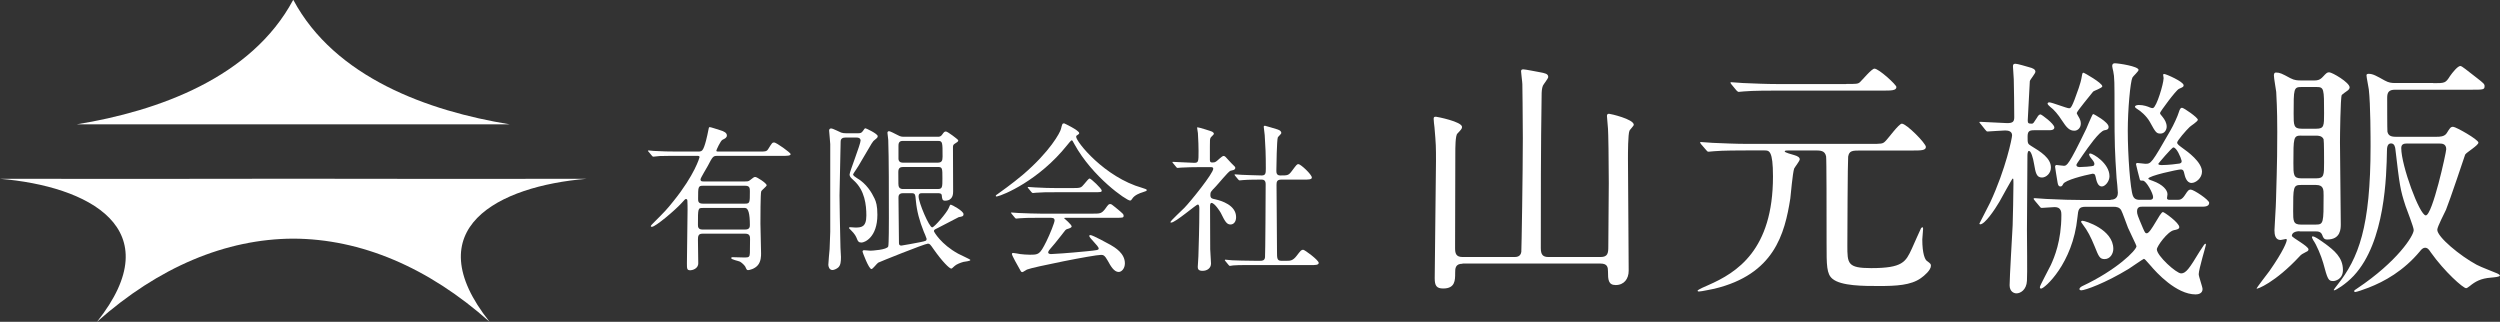 <?xml version="1.0" encoding="UTF-8"?>
<svg id="_レイヤー_2" data-name="レイヤー 2" xmlns="http://www.w3.org/2000/svg" width="312.92" height="40.28" viewBox="0 0 312.92 40.28">
  <rect x="0" y="0" width="312.92" height="40.28" fill="#333333" stroke="none"/>
  <defs>
    <style>
      .cls-1 {
        fill: #fff;
      }
    </style>
  </defs>
  <g id="_レイヤー_1-2" data-name="レイヤー 1">
    <g>
      <g>
        <path class="cls-1" d="M87.92,29.25c-.52,0-.56,.32-.56,.76s.04,2.48,.04,2.94c0,.72-.8,.88-.98,.88-.44,0-.44-.18-.44-.88,0-.96,.08-5.6,.08-6.66,0-.18,0-.96-.02-1.12,0-.12-.02-.26-.18-.26-.1,0-.14,.06-.56,.52-.84,.92-3.26,2.96-3.7,2.96-.04,0-.14,0-.14-.08s.14-.22,.3-.38c1.48-1.48,1.66-1.66,2.54-2.76,2.66-3.3,3.26-5.46,3.26-5.5,0-.16-.14-.16-.3-.16h-2.56c-.56,0-1.38,0-2.1,.02-.12,.02-.7,.08-.82,.08-.08,0-.1-.02-.2-.14l-.4-.48c-.06-.06-.08-.08-.08-.1,0-.04,.04-.06,.08-.06,.1,0,.54,.06,.64,.06,.94,.06,2.04,.08,2.98,.08h2.58c.16,0,.38,0,.52-.16,.32-.32,.68-2.08,.72-2.32,.1-.52,.1-.58,.22-.58s.96,.28,1.28,.38c.5,.14,.86,.34,.86,.66,0,.28-.24,.4-.54,.54-.26,.12-.78,1.3-.78,1.36,0,.12,.12,.12,.24,.12h5.04c.92,0,1.02,0,1.24-.36,.44-.7,.48-.78,.72-.78,.26,0,2.06,1.28,2.06,1.46,0,.22-.48,.22-1.08,.22h-8.14c-.48,0-.56,.12-1.14,1.24-.14,.28-.92,1.52-.92,1.7,0,.26,.2,.26,.38,.26h5.2c.24,0,.4,0,.56-.12,.5-.38,.54-.44,.72-.44,.2,0,1.42,.78,1.42,1.04,0,.14-.62,.6-.68,.76-.1,.18-.1,3.56-.1,4.04,0,.54,.08,3.12,.08,3.72,0,.32,0,1-.4,1.48-.4,.48-1.08,.62-1.22,.62-.16,0-.18-.04-.36-.44-.04-.08-.34-.44-.66-.62-.14-.08-1.1-.26-1.1-.44,0-.1,.1-.12,.16-.12,.22,0,1.32,.04,1.56,.04,.52,0,.6-.1,.62-.58,0-.18,.02-1.46,.02-1.72,0-.28,0-.68-.58-.68h-5.38Zm5.36-.52c.58,0,.58-.38,.58-.58q0-2.12-.6-2.12h-5.28c-.62,0-.62,.02-.62,2.1,0,.22,0,.6,.56,.6h5.36Zm-.02-3.24c.6,0,.6-.14,.6-1.5,0-.42,0-.74-.58-.74h-5.3c-.6,0-.6,.16-.6,1.64,0,.26,0,.6,.58,.6h5.3Z"/>
        <path class="cls-1" d="M105.8,17.22c-.56,0-.58,.36-.58,.54,0,.14-.14,6.18-.14,6.7,0,.22,.06,4.84,.12,6.56,0,.18,.06,.98,.06,1.14,0,.6-.04,1.04-.34,1.32-.18,.16-.52,.32-.72,.32-.42,0-.52-.48-.52-.66,0-.32,.14-1.68,.16-1.96,.02-.38,.08-2.12,.08-2.18v-10.96c0-.22-.14-1.54-.14-1.68,0-.08,0-.28,.26-.28,.22,0,1.08,.46,1.26,.52,.18,.06,.36,.08,.6,.08h1.5c.26,0,.44-.02,.62-.3,.16-.26,.22-.32,.32-.32,.06,0,1.52,.68,1.52,.98,0,.16-.06,.22-.36,.46-.26,.18-.3,.28-1.54,2.4-.46,.8-.56,.96-.84,1.38-.06,.08-.34,.5-.34,.56,0,.14,.3,.34,.46,.44,1.22,.7,1.88,1.84,2.22,2.56,.2,.42,.36,.92,.36,2.04,0,2.86-1.62,3.48-1.98,3.48s-.46-.14-.6-.52c-.08-.2-.22-.54-.76-1.06-.02-.02-.22-.2-.22-.24,0-.08,.1-.1,.18-.1,.1,0,.5,.04,.58,.04,.74,0,1.42,0,1.42-1.5,0-1.34-.2-3.14-1.54-4.36-.42-.38-.56-.52-.56-.78,0-.34,1.38-3.78,1.38-4.26,0-.12-.08-.36-.48-.36h-1.44Zm11.6-.1c.16,0,.36-.02,.52-.26,.24-.34,.3-.4,.48-.4,.22,0,1.48,.98,1.52,1.06,0,.02,.02,.06,.02,.08,0,.12-.16,.22-.48,.42-.16,.1-.18,.24-.18,.44,0,.88,.02,4.72,.02,5.5,0,.28,0,1.16-1.02,1.16-.34,0-.36-.24-.4-.66-.02-.28-.34-.28-.5-.28h-1.94c-.28,0-.46,.04-.46,.42,0,.74,1.32,3.86,1.7,3.86,.26,0,1.82-1.82,2.06-2.4,.16-.4,.18-.44,.28-.44s1.58,.78,1.58,1.18c0,.28-.14,.3-.6,.38-.26,.12-2.28,1.2-2.7,1.4-.34,.16-.4,.2-.4,.36,0,.08,.88,1.64,3.04,2.82,.24,.14,1.52,.7,1.52,.78,0,.16-.74,.2-.86,.24-.38,.1-.92,.32-1.12,.52-.3,.28-.34,.32-.42,.32-.22,0-1.12-.88-2.2-2.42-.44-.64-.5-.7-.72-.7-.38,0-6.14,2.32-6.22,2.38-.16,.1-.68,.8-.84,.8-.34,0-1.12-2.12-1.12-2.18,0-.16,.12-.18,.2-.18s.68,.06,.8,.06,2.08-.1,2.22-.54c.08-.28,.08-2.94,.08-3.54,0-3.1,0-7.6-.08-9.78,0-.14-.1-.78-.1-.9s.08-.2,.2-.2c.14,0,.74,.32,.98,.44,.2,.1,.44,.26,.8,.26h4.34Zm-.02,6.54c.58,0,.58-.24,.58-1.34,0-1.28,0-1.42-.6-1.42h-4.3c-.38,0-.62,.12-.62,.62,0,1.56,0,1.74,.08,1.88,.12,.26,.4,.26,.52,.26h4.34Zm-4.42-6.02c-.5,0-.5,.42-.5,.64v1.64c.06,.44,.42,.44,.58,.44h4.32c.52,0,.62-.24,.62-.78,0-1.72,0-1.94-.54-1.94h-4.48Zm.08,6.54c-.58,0-.58,.38-.58,.58,0,.8,.06,4.72,.06,5.62,0,.22,.04,.36,.3,.36,.12,0,2.02-.36,2.32-.42,.76-.16,.84-.16,.84-.44,0-.06-.32-.82-.36-.9-.54-1.34-.86-2.56-.98-3.82-.08-.88-.08-.98-.6-.98h-1Z"/>
        <path class="cls-1" d="M124.64,24.52c0-.08,.06-.12,.3-.28,.14-.1,1.78-1.26,3.08-2.36,3.42-2.92,4.68-5.3,4.78-5.74,.16-.62,.16-.7,.4-.7,.02,0,1.88,.88,1.88,1.22,0,.1-.04,.12-.24,.26-.12,.06-.14,.12-.14,.2,0,.62,3.54,5.06,8.28,6.4q.56,.16,.56,.26c0,.12-.06,.14-.56,.3-.26,.08-.98,.32-1.28,.82-.08,.14-.14,.2-.26,.2-.44,0-4.7-2.94-6.96-7.06-.22-.42-.26-.48-.34-.48s-.4,.4-.56,.6c-3.54,4.44-8.04,6.28-8.76,6.42-.06,.02-.18,.04-.18-.06Zm5.5,2.74c-1.48,0-1.98,.02-2.52,.06-.06,0-.36,.04-.42,.04-.08,0-.1-.04-.18-.12l-.38-.46c-.04-.06-.1-.12-.1-.14,0-.04,.04-.04,.08-.04,.14,0,.76,.06,.88,.06,.98,.04,2.04,.08,2.74,.08h6.6c.84,0,1.06,0,1.54-.66,.3-.42,.38-.54,.56-.54,.16,0,.22,.04,.68,.42,1.02,.84,1.02,.86,1.02,1.04,0,.26-.1,.26-1.04,.26h-6.12c-.2,0-.28,0-.28,.06,0,0,.94,.8,.94,1.02q0,.18-.6,.34c-.16,.06-.2,.12-.7,.78-.42,.56-1.24,1.54-1.36,1.66-.08,.1-.28,.3-.28,.48s.28,.2,.36,.2c.26,0,2.14-.12,4.36-.34,1.44-.14,1.6-.16,1.6-.36,0-.3-1.18-1.32-1.18-1.56,0-.1,.08-.12,.14-.12,.3,0,2.28,1.1,2.54,1.24,.54,.32,1.78,1.04,1.78,2.3,0,.64-.4,1.08-.78,1.08-.58,0-1-.74-1.36-1.4-.38-.68-.56-.74-.84-.74-.92,0-8.6,1.54-9.28,1.84-.1,.04-.48,.32-.58,.32-.06,0-.16-.04-.2-.14-.4-.7-1.1-1.94-1.1-2.12,0-.14,.1-.14,.16-.14,.14,0,.76,.12,.88,.14,.28,.04,.84,.08,1.18,.08,1.12,0,1.26,0,2.08-1.64,.48-.96,1.04-2.4,1.04-2.64,0-.34-.26-.34-.6-.34h-1.26Zm4.16-3.72c.98,0,1.02-.04,1.42-.52,.32-.38,.56-.68,.66-.68,.18,0,1.52,1.28,1.52,1.5s-.1,.22-1.06,.22h-4.6c-1.22,0-1.8,0-2.54,.06-.06,0-.36,.04-.42,.04s-.1-.04-.18-.12l-.38-.46c-.08-.08-.08-.1-.08-.14,0-.02,.02-.04,.06-.04,.14,0,.76,.06,.88,.06,.98,.06,1.94,.08,2.74,.08h1.98Z"/>
        <path class="cls-1" d="M146.84,20.44c-.08-.1-.1-.12-.1-.14,0-.04,.06-.04,.08-.04,.38,0,2.22,.12,2.64,.12,.56,0,.56-.14,.56-1.48,0-.3-.02-1.48-.08-2.24,0-.1-.1-.56-.1-.68,0-.04,.06-.04,.08-.04,.16,0,1.64,.46,1.8,.54,.1,.06,.22,.14,.22,.28,0,.08-.36,.38-.4,.46-.1,.18-.1,.28-.1,1.12v1.68c0,.28,.12,.32,.32,.32,.18,0,.32-.02,.48-.14,.14-.08,.72-.68,.9-.68,.12,0,.24,.08,.28,.14,.24,.24,.66,.74,.72,.78,.44,.42,.48,.46,.48,.58,0,.14-.12,.22-.22,.26-.06,.02-.34,.08-.4,.1-.28,.12-1.56,1.7-1.86,2-.58,.6-.64,.66-.64,1.02,0,.42,.18,.46,.66,.56,.68,.16,2.56,.7,2.56,2.22,0,.62-.34,.92-.7,.92-.48,0-.7-.4-1.22-1.46-.12-.22-.78-1.24-1.16-1.24-.18,0-.18,.28-.18,.52,0,.76,.02,4.46,.02,5.28,0,.26,.1,1.5,.1,1.78,0,.6-.5,.92-1.06,.92-.48,0-.6-.2-.6-.48,0-.2,.08-1.12,.08-1.34,.04-1.48,.12-3.56,.12-5.92,0-.22,0-.56-.2-.56s-2.8,2.26-3.32,2.26c-.04,0-.1,0-.1-.06,0-.16,1.48-1.5,1.74-1.78,.8-.82,3.62-4.32,3.62-4.9,0-.18-.14-.2-.32-.2h-1.4c-.78,0-1.62,.02-2.32,.06-.06,0-.36,.04-.42,.04-.08,0-.12-.04-.18-.12l-.38-.46Zm6.54,12.24q-.08-.1-.08-.12s.04-.06,.06-.06c.12,0,.74,.08,.88,.08,.58,.02,1.62,.06,2.74,.06h.78c.18,0,.54,0,.58-.44,.04-.36,.08-8.06,.08-9.1,0-.2,0-.62-.48-.62s-1.66,0-2.36,.06c-.06,0-.34,.04-.42,.04-.06,0-.1-.04-.18-.12l-.38-.46q-.08-.1-.08-.14s.04-.04,.06-.04,.74,.06,.84,.06c.2,0,1.82,.08,2.5,.08,.48,0,.52-.26,.52-.82,0-1.84-.04-2.74-.14-4.24,0-.16-.12-.86-.12-1.02,0-.1,.04-.14,.16-.14,.06,0,1.3,.38,1.44,.42,.18,.06,.6,.16,.6,.5,0,.1-.4,.44-.44,.54-.12,.28-.18,3.6-.18,4.14,0,.24,0,.62,.48,.62,.94,0,1.04,0,1.46-.56,.58-.78,.64-.86,.82-.86,.28,0,1.68,1.3,1.68,1.68,0,.26-.42,.26-1.06,.26h-2.78c-.54,0-.58,.3-.58,.66,0,1.2,.06,7.06,.06,8.4,0,.74,0,1.1,.52,1.1h.74c.36,0,.72,0,1.18-.6,.54-.7,.6-.78,.84-.78,.18,0,1.94,1.3,1.94,1.64,0,.28-.42,.28-1.08,.28h-7.1c-.48,0-1.82-.02-2.52,.04-.06,0-.36,.06-.42,.06s-.1-.04-.18-.14l-.38-.46Z"/>
      </g>
      <g>
        <path class="cls-1" d="M183.07,33.01c-.93,0-.93,.61-.93,1.15,0,.93,0,1.95-1.5,1.95-.83,0-1.06-.35-1.06-1.28,0-2.3,.16-12.54,.16-14.65,0-1.82,0-2.08-.19-4.26-.03-.16-.1-.86-.1-1.02,0-.22,.03-.29,.29-.29,.1,0,3.26,.61,3.26,1.28,0,.22-.1,.32-.58,.83-.26,.22-.26,1.82-.26,2.43,0,1.89-.03,10.21-.03,11.9,0,.64,.1,1.12,.93,1.12h6.46c.26,0,.8,0,.9-.64,.03-.19,.19-10.08,.19-14.24,0-2.85-.06-6.46-.06-6.75,0-.26-.16-1.38-.16-1.6,0-.19,.06-.26,.29-.26s1.66,.29,2.02,.35c.67,.13,1.09,.19,1.09,.61,0,.19-.61,.93-.67,1.09-.13,.35-.16,.67-.16,1.38-.1,5.92-.1,13.54-.1,18.94,0,.83,.26,1.12,.96,1.12h6.53c.9,0,.96-.51,.96-1.28,0-1.25,.06-6.85,.06-7.97,0-2.75-.06-6.43-.1-6.82,0-.22-.13-1.34-.13-1.57,0-.19,.06-.29,.26-.29,.16,0,3.1,.67,3.1,1.38,0,.13-.51,.64-.54,.74-.19,.45-.19,2.78-.19,3.52,0,1.44,.06,7.84,.06,9.15,0,.77,.03,4.19,.03,4.86,0,1.02-.58,1.79-1.63,1.79-.93,0-.96-.7-.96-1.7,0-.51-.06-.99-.93-.99h-17.28Z"/>
        <path class="cls-1" d="M223.93,18.83c-.32,0-.54,0-.54,.13s.93,.38,1.18,.45c.45,.13,.7,.29,.7,.54,0,.19-.61,.96-.7,1.15-.19,.58-.42,3.23-.48,3.74-.7,4.45-2.02,9.5-9.5,11.3-.19,.03-1.63,.35-1.95,.35-.06,0-.16-.03-.16-.1,0-.13,1.12-.61,1.34-.7,3.58-1.57,8.1-4.38,8.1-13.6,0-3.26-.48-3.26-1.06-3.26h-2.3c-.74,0-2.91,0-4.03,.1-.13,0-.58,.06-.67,.06-.13,0-.19-.06-.29-.19l-.64-.74c-.1-.16-.13-.16-.13-.22s.03-.06,.13-.06c.22,0,1.22,.1,1.41,.1,1.47,.06,2.88,.13,4.38,.13h15.39c1.38,0,1.54,0,1.86-.32,.35-.32,1.7-2.21,2.08-2.21,.58,0,3.01,2.46,3.01,2.91s-.64,.45-1.7,.45h-6.4c-1.09,0-1.5,0-1.63,.77-.06,.51-.1,9.86-.1,11.1,0,2.27,0,2.85,2.98,2.85,3.94,0,4.32-.77,5.09-2.43,.19-.42,1.09-2.46,1.15-2.56,.06-.06,.13-.13,.16-.13,.1,0,.1,.16,.1,.22,0,.19-.1,1.12-.1,1.31,0,1.82,.35,2.5,.54,2.66,.51,.38,.54,.42,.54,.64,0,.54-.83,1.25-1.25,1.54-1.25,.9-3.1,.99-5.25,.99-1.95,0-4.74,0-5.82-.9-.74-.61-.74-1.66-.74-4.42,0-4.03,0-10.62-.06-10.91-.16-.74-.7-.74-1.47-.74h-3.17Zm7.14-8.32c1.31,0,1.47,0,1.73-.22,.29-.26,1.47-1.7,1.82-1.7,.54,0,2.75,2.02,2.75,2.3,0,.45-.64,.45-1.7,.45h-13.31c-.74,0-2.94,0-4.06,.1-.1,0-.58,.06-.67,.06s-.16-.06-.29-.19l-.61-.74q-.13-.16-.13-.22c0-.06,.03-.06,.1-.06,.22,0,1.22,.1,1.41,.1,1.47,.06,2.91,.13,4.38,.13h8.58Z"/>
        <path class="cls-1" d="M254.59,16.3c-.61,0-.8,.16-.8,.8,0,.8,0,.9,.42,1.15,1.22,.74,2.5,1.54,2.5,2.72,0,.74-.61,1.25-1.12,1.25-.7,0-.8-.61-.99-1.7-.13-.8-.38-1.63-.64-1.63-.19,0-.19,.51-.19,.64,0,1.44-.06,7.9-.06,9.22,0,1.02,.06,5.63,0,6.4-.06,1.15-.83,1.57-1.31,1.57-.32,0-.86-.22-.86-1.02,0-.93,.32-6.3,.38-7.49,.03-.9,.1-4.13,.1-5.25,0-.54,0-.61-.1-.61-.06,0-1.41,2.46-1.66,2.91-.58,.99-1.82,2.82-2.4,2.82-.03,0-.1-.03-.1-.1,0-.03,1.15-2.21,1.34-2.62,1.98-4.26,2.75-8.1,2.75-8.42,0-.48-.42-.61-.86-.61-.35,0-2.05,.13-2.21,.13-.1,0-.13-.03-.29-.22l-.51-.64c-.19-.22-.22-.26-.22-.29,0-.06,.06-.06,.13-.06,.51,0,2.85,.16,3.33,.16,.7,0,.9-.16,.9-.74,0-.45-.03-4.42-.06-4.74,0-.26-.1-1.38-.1-1.6,0-.26,.06-.35,.32-.35s1.41,.35,1.66,.42c.54,.13,.83,.29,.83,.58,0,.22-.67,.99-.7,1.18,0,.19-.26,4.7-.26,4.9,0,.35,.06,.42,.51,.42,.19,0,.22-.1,.64-.74,.16-.29,.29-.42,.45-.42,.13,0,1.73,1.18,1.73,1.63,0,.13-.06,.35-.61,.35h-1.92Zm9.57,8.7c.19,0,.93,0,.93-.86,0-.29-.13-1.57-.16-1.82-.22-3.3-.26-4.26-.26-8.58,0-3.36,0-4.1-.16-4.83-.03-.06-.13-.58-.13-.64,0-.22,.1-.35,.32-.35,.48,0,2.98,.38,2.98,.83,0,.19-.7,.8-.77,.96-.26,.51-.58,4-.58,6.66,0,3.1,.32,7.33,.64,8.13,.19,.51,.64,.51,.83,.51h1.25c.16,0,.45,0,.45-.35,0-.45-.86-2.05-1.28-2.05-.29,0-.32,0-.38-.13-.06-.19-.48-1.86-.48-1.92,0-.13,.1-.16,.19-.16,.16,0,.83,.1,.96,.1,.74,0,.77,0,3.17-4.19,.35-.58,.93-1.86,1.02-2.21,.16-.51,.26-.61,.42-.61,.22,0,1.98,1.22,1.98,1.5,0,.22-.9,.77-1.02,.9-.48,.45-1.57,1.73-1.57,1.95s.26,.38,.74,.74c.54,.38,2.37,1.7,2.37,2.91,0,.8-.77,1.41-1.31,1.41-.64,0-.83-.86-.9-1.15s-.1-.54-.45-.54c-.38,0-4.06,.8-4.06,1.15,0,.1,.48,.26,.58,.29,1.25,.45,1.82,1.15,1.82,1.66,0,.06-.06,.42-.06,.48,0,.22,.22,.22,.35,.22h.96c.26,0,.54,0,.9-.54,.38-.58,.48-.74,.77-.74,.35,0,2.3,1.28,2.3,1.66,0,.48-.61,.48-.93,.48h-7.46c-.22,0-.64,0-.64,.58,0,.35,.06,.51,.74,2.11,.26,.58,.29,.64,.48,.64,.51,0,1.66-2.66,2.02-2.66,.16,0,2.05,1.34,2.05,1.89,0,.26-.38,.32-.67,.38-.8,.16-2.14,2.02-2.14,2.4,0,.8,2.43,3.01,3.04,3.01s1.06-.67,2.3-2.72c.58-.9,.64-.99,.74-.99,.06,0,.06,.06,.06,.13,0,.13-.9,3.07-.9,3.68,0,.29,.48,1.6,.48,1.86,0,.54-.51,.67-.86,.67-2.43,0-4.93-2.75-5.66-3.62-.64-.74-.74-.83-.83-.83-.06,0-1.6,1.06-1.89,1.25-2.94,1.79-5.47,2.69-5.95,2.69-.06,0-.22-.03-.22-.16s.16-.26,.32-.35c4.32-2.02,6.82-4.51,6.82-5.02,0-.1-.8-1.7-1.06-2.3-.16-.38-.7-1.95-.86-2.21-.22-.35-.54-.42-.99-.42h-3.42c-.9,0-.96,.29-1.06,1.34-.58,5.79-4.13,8.9-4.54,8.9-.1,0-.16-.03-.16-.19,0-.19,1.18-2.34,1.38-2.78,.42-.93,1.31-2.98,1.31-6.24,0-.32,0-.99-.83-.99-.26,0-1.38,.1-1.6,.1-.1,0-.13,.03-.32-.22l-.54-.64c-.03-.06-.19-.22-.19-.26,0-.06,.06-.1,.13-.1,.22,0,1.22,.1,1.44,.1,2.02,.1,3.26,.13,4.35,.13h3.74Zm-3.9-10.24c.06,.13,.19,.38,.19,.7,0,.58-.42,.9-.8,.9-.61,0-.96-.35-1.6-1.34-.38-.61-.99-1.34-1.41-1.63-.16-.13-.35-.32-.35-.42s.1-.16,.22-.16c.32,0,2.18,.74,2.46,.74,.22,0,.35,0,1.22-2.53,.16-.45,.32-.99,.42-1.66,.03-.1,.03-.26,.19-.26,.06,0,2.34,1.28,2.34,1.7,0,.22-1.02,.54-1.15,.67-.13,.19-2.05,2.46-2.05,2.69,0,.06,.26,.51,.32,.61Zm1.22,4.58c0-.06,.06-.13,.16-.13,.32,0,2.4,1.22,2.4,2.85,0,.64-.54,1.28-.96,1.28-.51,0-.67-.7-.77-1.18-.06-.26-.1-.42-.38-.42-1.12,.22-3.42,.8-3.68,1.28-.1,.19-.16,.32-.35,.32-.22,0-.29-.16-.35-.45-.1-.67-.32-1.86-.32-2.02s.1-.22,.19-.22,.74,.1,.9,.1c.38,0,.58,0,2.82-4.64,.06-.16,.54-1.28,.61-1.41,.13-.32,.19-.42,.29-.42,.03,0,1.89,.99,1.89,1.6,0,.32-.22,.38-.51,.42-.64,.1-2.08,2.18-2.72,3.1-.7,1.02-.8,1.15-.8,1.25,0,.26,.35,.26,.42,.26,.13,0,1.66-.06,1.76-.19,.32-.45-.58-.96-.58-1.38Zm1.95,13.09c-.61,0-.74-.32-1.25-1.6-.48-1.18-.9-1.98-1.47-2.72-.19-.26-.22-.29-.22-.38,0-.06,.13-.1,.16-.1,.35,0,3.87,1.09,3.87,3.52,0,.58-.38,1.28-1.09,1.28Zm7.39-22.62c0-.06-.06-.35-.06-.42s0-.13,.13-.13c.22,0,2.43,.96,2.43,1.41,0,.19-.06,.22-.58,.45-.38,.16-2.37,2.88-2.37,3.01s.03,.16,.32,.51c.26,.32,.51,.74,.51,1.22,0,.38-.26,.86-.77,.86s-.61-.13-1.34-1.47c-.42-.74-1.18-1.38-1.57-1.6-.1-.06-.29-.19-.29-.29,0-.16,.29-.22,.48-.22,.61,0,1.12,.19,1.41,.32,.1,.03,.26,.1,.38,.06,.45-.16,1.31-3.04,1.31-3.71Zm1.22,8.64c-.19,0-1.89,2.02-1.89,2.05,0,.16,.32,.16,.48,.16,.67,0,1.89-.13,2.18-.19,.19-.06,.29-.13,.26-.35-.1-.45-.64-1.66-1.02-1.66Z"/>
        <path class="cls-1" d="M287.83,28.94c-.16,0-.96,.03-.96,.58,0,.22,2.08,1.28,2.08,1.7,0,.16-.16,.26-.26,.29-.48,.26-.64,.32-.86,.58-3.07,3.3-5.38,4.16-5.38,4.03,0-.1,1.38-1.89,1.6-2.18,1.79-2.56,2.18-3.68,2.18-3.9,0-.03,0-.13-.1-.13-.03,0-.58,.13-.67,.13-.67,0-.77-.67-.77-1.22,0-.38,.19-3.1,.19-3.68,.16-5.25,.16-6.78,.16-8.64,0-3.07-.1-4.22-.13-4.99-.03-.29-.29-1.73-.29-2.05,0-.1,0-.38,.26-.38,.48,0,.74,.13,1.79,.7,.54,.29,.96,.29,1.38,.29h1.63c.29,0,.67,0,1.09-.48,.42-.45,.51-.54,.77-.54,.38,0,2.56,1.28,2.56,1.89,0,.19-.19,.35-.29,.42-.1,.06-.67,.48-.7,.54-.16,.29-.22,5.22-.22,5.92,0,.35,.1,9.66,.1,10.24,0,.54,0,1.92-1.7,1.92-.42,0-.51-.26-.61-.54-.16-.42-.45-.48-.9-.48h-1.95Zm.19-5.79c-.99,0-.99,.26-.99,3.26,0,1.22,0,1.7,.96,1.7h1.86c.99,0,.99-.19,.99-3.65,0-.74,0-1.31-.96-1.31h-1.86Zm.03-6.18c-.99,0-.99,.22-.99,3.46,0,1.41,0,1.89,.96,1.89h1.92c.96,0,.96-.42,.96-1.98,0-.35,0-2.69-.06-2.91-.19-.45-.7-.45-.9-.45h-1.89Zm.03-6.08c-.99,0-.99,.19-.99,3.36,0,1.41,0,1.86,.99,1.86h1.86c.96,0,.96-.38,.96-1.92,0-3.1,0-3.3-.96-3.3h-1.86Zm2.91,19.58c1.15,.86,2.27,1.73,2.27,3.33,0,1.18-.99,1.38-1.22,1.38-.61,0-.7-.22-1.25-2.27-.26-.9-.83-2.27-1.25-2.85-.13-.22-.19-.38-.13-.45,.16-.19,1.41,.74,1.57,.86Zm13.57-20.06c1.47,0,1.54,0,2.11-.9,.29-.42,.96-1.25,1.28-1.25,.22,0,.74,.48,2.08,1.5,.86,.67,.96,.77,.96,1.02,0,.45-.16,.45-1.7,.45h-9.5c-.77,0-.99,.32-.99,.99,0,.42,0,4.06,.03,4.26,.1,.45,.38,.64,1.02,.64h5.15c.35,0,.96,0,1.25-.45,.38-.61,.48-.8,.8-.8,.35,0,3.17,1.6,3.17,1.98,0,.35-1.5,1.22-1.66,1.5-.03,.1-1.95,5.82-2.4,6.91-.16,.38-1.09,2.11-1.09,2.5,0,.9,2.85,3.26,4.93,4.38,.67,.35,1.86,.77,2.59,1.09,.06,.03,.32,.16,.32,.26,0,.16-.67,.22-1.12,.26-1.28,.1-1.95,.48-2.66,1.06-.26,.19-.35,.26-.45,.26-.38,0-2.69-2.05-4.42-4.48-.19-.29-.38-.58-.7-.58s-.51,.26-.64,.42c-2.08,2.5-4.48,3.81-6.46,4.58-.67,.26-1.5,.54-1.66,.54-.1,0-.13-.06-.13-.1,0-.1,.03-.13,.38-.35,5.02-3.36,7.07-6.59,7.07-7.3,0-.38-.86-2.53-1.02-3.01-.67-2.05-.74-2.56-1.28-7.17-.03-.19-.1-.67-.54-.67-.48,0-.51,.58-.51,.96-.06,2.98-.19,11.36-4.16,15.61-1.02,1.09-2.27,1.82-2.43,1.82-.13,0-.1-.06,.38-.67,2.66-3.36,4.16-7.23,4.16-17.38,0-.86,0-5.22-.22-7.1-.03-.29-.29-1.5-.29-1.76,0-.19,.19-.19,.29-.19,.51,0,.96,.26,1.98,.83,.51,.29,.9,.32,1.25,.32h4.83Zm-3.26,7.55c-.45,0-.74,.1-.74,.58,0,2.18,2.3,8.42,3.07,8.42,.83,0,2.56-7.87,2.56-8.29,0-.7-.58-.7-.8-.7h-4.1Z"/>
      </g>
      <g>
        <path class="cls-1" d="M0,22.38c10.99,.91,21.45,6.18,12.14,17.9,7.7-6.85,16.13-10.38,24.57-10.41,8.44,.03,16.87,3.56,24.57,10.41-9.31-11.72,1.15-16.99,12.14-17.9-12.24,.03-24.48,0-36.7-.01-12.22,.01-24.46,.04-36.7,.01Z"/>
        <path class="cls-1" d="M36.69,0c-5.2,9.71-16.87,13.9-27.07,15.56H63.79c-10.2-1.66-21.87-5.85-27.07-15.56,0,0,0,.02-.01,.03,0,0,0-.02-.01-.03Z"/>
      </g>
    </g>
  </g>
</svg>